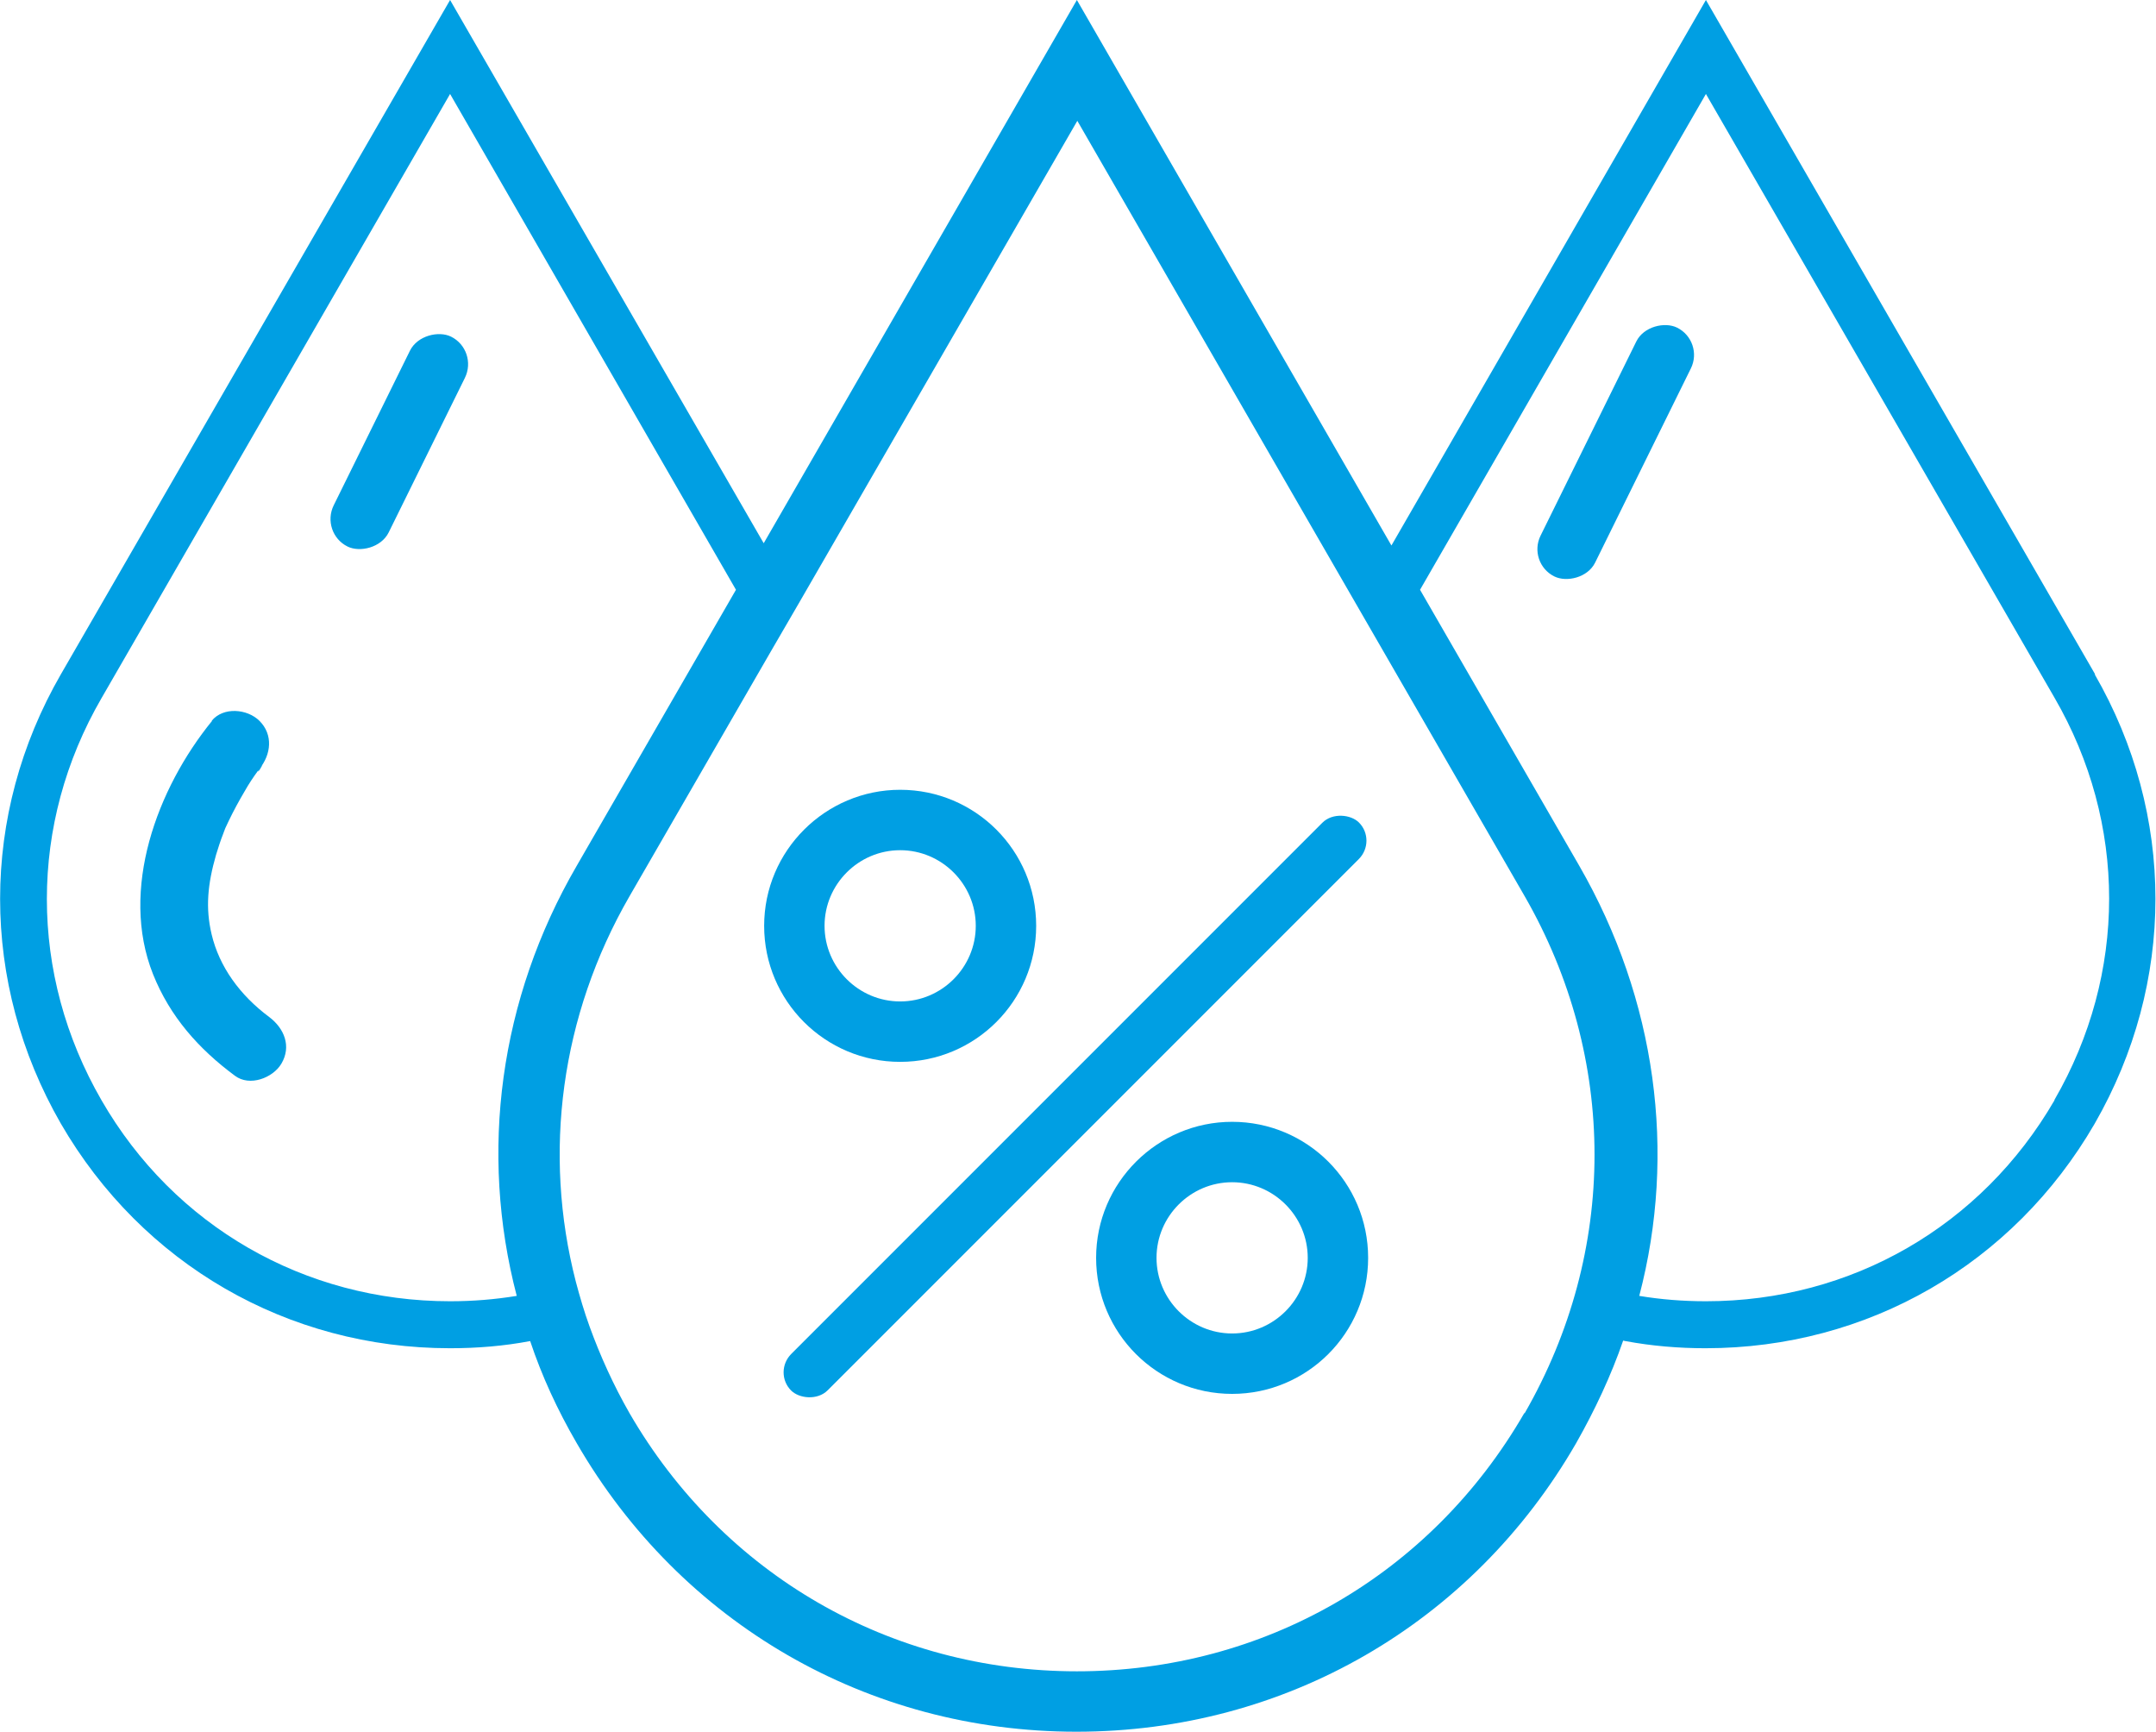 <?xml version="1.0" encoding="UTF-8"?>
<svg xmlns="http://www.w3.org/2000/svg" id="Livello_2" data-name="Livello 2" viewBox="0 0 48.19 38.7">
  <defs>
    <style>
      .cls-1 {
        fill: #009fe3;
        stroke-width: 0px;
      }
    </style>
  </defs>
  <g id="Livello_1-2" data-name="Livello 1">
    <path class="cls-1" d="M46.83,15.07L38.13,0l-7,12.14-.03.05L24.07,0l-7,12.14L10.06,0,1.36,15.07c-1.81,3.14-1.81,6.89,0,10.04,1.82,3.14,5.07,5.02,8.7,5.02.61,0,1.21-.05,1.79-.16.26.78.61,1.54,1.04,2.28,2.33,4.03,6.51,6.45,11.17,6.45s8.84-2.41,11.17-6.45c.42-.74.78-1.51,1.05-2.29.02,0,.03.01.05.01.59.11,1.19.16,1.79.16,3.63,0,6.88-1.88,8.7-5.02,1.81-3.15,1.81-6.9,0-10.04ZM11.55,28.96c-.49.08-.98.12-1.49.12-3.25,0-6.17-1.68-7.79-4.49-1.63-2.82-1.63-6.18,0-8.99L10.06,2.1l6.39,11.08-3.56,6.17c-1.73,2.98-2.18,6.4-1.34,9.61ZM34.07,31.58c-2.09,3.62-5.83,5.77-10,5.77s-7.91-2.16-10-5.77c-.36-.63-.65-1.27-.89-1.93-.12-.33-.22-.67-.31-1.01-.74-2.87-.34-5.94,1.2-8.61l3.17-5.49.61-1.05,6.23-10.79,10,17.33c2.08,3.62,2.08,7.93,0,11.55ZM45.92,24.59c-1.63,2.81-4.54,4.49-7.79,4.49-.51,0-1.01-.04-1.49-.12.84-3.2.38-6.62-1.34-9.61l-3.56-6.17,6.39-11.08,7.79,13.49c1.63,2.81,1.63,6.17,0,8.99Z"></path>
    <rect class="cls-1" x="15.06" y="24.15" width="17.95" height="1.15" rx=".58" ry=".58" transform="translate(-10.45 24.24) rotate(-45)"></rect>
    <rect class="cls-1" x="33.02" y="9.42" width="6.2" height="1.36" rx=".68" ry=".68" transform="translate(11.08 38.03) rotate(-63.75)"></rect>
    <rect class="cls-1" x="6.31" y="9.18" width="5.23" height="1.37" rx=".69" ry=".69" transform="translate(-3.87 13.51) rotate(-63.75)"></rect>
    <path class="cls-1" d="M27.54,25.07c-1.67,0-3.04,1.36-3.04,3.04s1.36,3.04,3.04,3.04,3.04-1.36,3.04-3.04-1.36-3.04-3.04-3.04ZM27.54,29.8c-.93,0-1.69-.76-1.69-1.69s.76-1.69,1.69-1.69,1.69.76,1.69,1.69-.76,1.69-1.69,1.69Z"></path>
    <path class="cls-1" d="M20.12,17.65c-1.67,0-3.04,1.36-3.04,3.04s1.36,3.04,3.04,3.04,3.04-1.36,3.04-3.04-1.36-3.04-3.04-3.04ZM20.12,22.38c-.93,0-1.69-.76-1.69-1.69s.76-1.69,1.69-1.69,1.69.76,1.69,1.69-.76,1.69-1.69,1.69Z"></path>
    <path class="cls-1" d="M4.74,16.11c-1.23,1.51-2.07,3.77-1.32,5.66.38.95,1.02,1.67,1.83,2.27.33.25.85.05,1.04-.27.23-.39.06-.79-.27-1.04-.66-.49-1.12-1.13-1.29-1.85-.14-.59-.09-1.12.1-1.78.05-.16.1-.32.16-.47.01-.04.09-.21.02-.06.03-.08.07-.15.1-.22.11-.23.23-.45.36-.67.09-.16.19-.31.3-.46.03-.04.07-.09.1-.13-.12.22-.12.15-.07.09.26-.32.31-.76,0-1.07-.27-.27-.81-.32-1.07,0h0Z"></path>
  </g>
</svg>
